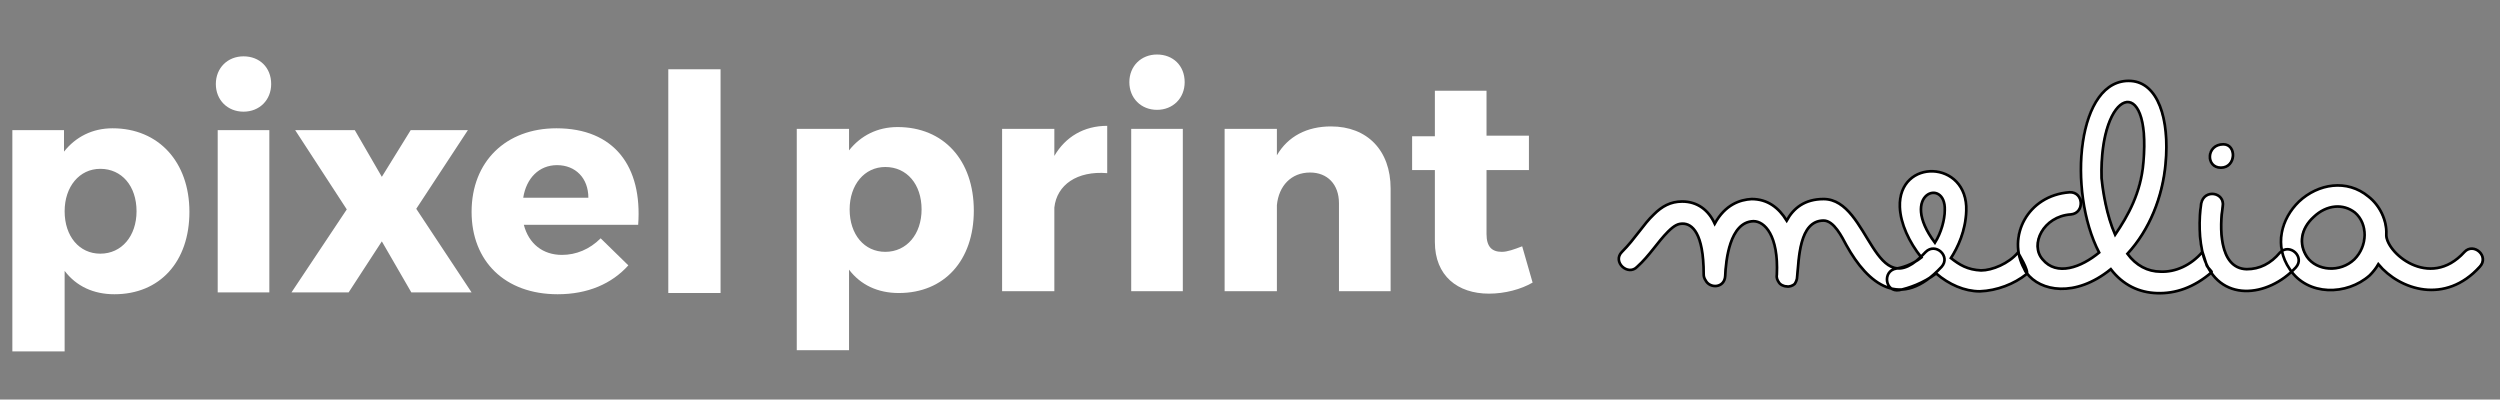 <?xml version="1.0" encoding="UTF-8"?> <svg xmlns="http://www.w3.org/2000/svg" xmlns:xlink="http://www.w3.org/1999/xlink" width="413" zoomAndPan="magnify" viewBox="0 0 309.75 49.5" height="66" preserveAspectRatio="xMidYMid meet" version="1.0"><rect x="0" y="0" width="309.75" height="49.5" fill="#808080" stroke="none"/><defs><clipPath id="2c0bf25b4d"><path d="M 189 0 L 308.078 0 L 308.078 48 L 189 48 Z M 189 0 " clip-rule="nonzero"></path></clipPath><clipPath id="fd41cc94ba"><path d="M 1.426 6 L 90 6 L 90 44 L 1.426 44 Z M 1.426 6 " clip-rule="nonzero"></path></clipPath></defs><path fill="#ffffff" d="M 206.57 28.688 C 207.41 27.852 207.867 27.699 208.398 27.699 C 209.543 27.699 210.988 28.84 210.988 33.945 C 210.988 34.25 211.066 34.477 211.219 34.707 C 211.75 35.773 213.578 35.695 213.656 34.172 C 213.73 32.344 214.188 27.469 217.16 27.395 C 218.527 27.395 220.281 29.145 220.051 34.02 C 219.977 34.402 220.129 34.707 220.281 34.934 C 220.434 35.238 220.891 35.469 221.27 35.469 C 221.574 35.543 222.031 35.391 222.262 35.164 C 222.414 34.934 222.566 34.629 222.566 34.25 C 222.793 32.117 222.793 27.316 225.84 27.316 C 227.137 27.316 228.125 29.375 228.66 30.363 C 231.324 35.164 235.363 38.516 240.465 33.031 C 241.609 31.734 239.703 29.984 238.484 31.203 C 232.012 38.285 231.629 24.652 225.84 24.652 C 223.48 24.652 222.109 25.793 221.27 27.316 C 220.281 25.719 218.91 24.652 216.93 24.652 C 215.484 24.727 213.656 25.336 212.359 27.699 C 211.598 26.023 210.227 24.957 208.324 24.957 C 206.875 24.957 205.809 25.566 204.82 26.555 C 203.523 27.773 202.535 29.527 200.859 31.203 C 199.641 32.422 201.621 34.25 202.762 33.031 C 204.285 31.66 205.277 29.984 206.57 28.688 Z M 241.609 31.965 C 242.445 30.668 243.438 28.613 243.512 26.098 C 243.738 19.777 235.059 19.547 235.285 25.641 C 235.363 27.699 236.43 29.984 237.953 31.887 C 236.809 32.801 235.438 33.184 234.828 33.258 C 233.078 33.562 233.457 36.23 235.211 35.926 C 236.352 35.695 238.18 35.086 239.781 33.867 C 241.379 35.238 243.285 36.078 245.188 36.078 C 247.32 36 249.453 35.164 250.977 33.945 C 251.355 33.641 249.91 31.277 249.91 31.277 C 248.766 32.648 246.711 33.488 245.34 33.488 C 243.664 33.41 242.676 32.801 241.609 31.965 Z M 239.629 30.059 C 235.059 23.965 241 21.91 240.848 26.023 C 240.848 27.242 240.391 28.84 239.629 30.059 Z M 261.945 29.07 C 263.543 26.707 265.145 23.891 265.449 20.082 C 266.438 8.887 259.965 10.941 260.27 22.062 C 260.422 23.66 260.879 26.633 261.945 29.07 Z M 256.461 26.555 C 253.031 26.785 251.355 30.289 252.957 32.117 C 254.707 34.25 257.754 33.105 259.965 31.277 C 256.004 23.66 257.223 9.57 263.926 10.027 C 267.199 10.258 268.723 14.598 268.191 20.309 C 267.809 24.422 266.211 28.461 263.469 31.43 C 264.535 32.879 265.98 33.641 267.582 33.641 C 269.406 33.715 271.312 32.879 272.758 31.203 C 272.758 31.203 273.062 32.117 273.293 32.879 C 273.367 33.105 273.977 33.641 273.902 33.715 C 271.691 35.621 269.406 36.383 267.125 36.305 C 264.914 36.23 262.934 35.316 261.41 33.336 C 256.992 36.914 252.652 36.078 250.977 33.793 C 250.824 33.641 250.746 33.41 250.672 33.258 C 248.539 29.375 251.051 24.195 256.309 23.812 C 258.059 23.738 258.211 26.402 256.461 26.555 Z M 275.348 17.871 C 273.215 17.871 273.141 20.766 275.043 20.766 C 276.949 20.766 277.023 17.871 275.348 17.871 Z M 275.273 25.566 C 275.578 23.812 272.988 23.355 272.605 25.184 C 272.301 27.164 272.301 29.68 272.91 31.812 C 274.738 37.602 280.91 36.84 284.336 33.105 C 285.48 31.812 283.574 30.059 282.355 31.277 C 281.215 32.648 279.844 33.336 278.242 33.336 C 274.738 33.258 274.891 27.926 275.273 25.566 Z M 286.547 26.859 C 288.145 25.336 290.203 25.184 291.648 26.328 C 293.25 27.699 293.25 30.441 291.574 32.117 C 289.82 33.793 286.926 33.562 285.707 31.812 C 284.641 30.211 284.945 28.309 286.547 26.859 Z M 295.531 28.992 C 295.609 27.242 294.695 25.414 293.324 24.348 C 290.66 22.137 287.078 22.746 284.719 24.957 C 282.508 27.09 281.594 30.441 283.574 33.336 C 285.785 36.688 290.66 36.609 293.477 34.098 C 293.859 33.715 294.238 33.258 294.543 32.727 C 297.207 35.926 302.844 37.754 307.109 33.031 C 308.328 31.734 306.348 29.984 305.207 31.203 C 300.863 36 295.379 31.203 295.531 28.992 Z M 295.531 28.992 " fill-opacity="1" fill-rule="nonzero"></path><g clip-path="url(#2c0bf25b4d)"><path stroke-linecap="butt" transform="matrix(0.762, 0, 0, 0.762, -3.647, -0.635)" fill="none" stroke-linejoin="miter" d="M 275.999 38.499 C 277.101 37.401 277.702 37.201 278.399 37.201 C 279.902 37.201 281.799 38.699 281.799 45.402 C 281.799 45.802 281.902 46.099 282.102 46.402 C 282.799 47.802 285.2 47.699 285.302 45.699 C 285.4 43.299 286 36.898 289.902 36.801 C 291.697 36.801 294 39.099 293.698 45.499 C 293.6 46.002 293.8 46.402 294 46.699 C 294.2 47.099 294.8 47.402 295.298 47.402 C 295.698 47.499 296.298 47.299 296.6 47.002 C 296.8 46.699 297 46.299 297 45.802 C 297.298 43.001 297.298 36.698 301.298 36.698 C 303.001 36.698 304.298 39.401 305.001 40.699 C 308.499 47.002 313.802 51.402 320.5 44.202 C 322.002 42.499 319.5 40.201 317.899 41.801 C 309.401 51.1 308.899 33.201 301.298 33.201 C 298.201 33.201 296.4 34.698 295.298 36.698 C 294 34.601 292.2 33.201 289.6 33.201 C 287.702 33.298 285.302 34.098 283.599 37.201 C 282.599 35.001 280.799 33.601 278.302 33.601 C 276.399 33.601 274.999 34.401 273.701 35.698 C 271.999 37.298 270.701 39.601 268.501 41.801 C 266.901 43.402 269.501 45.802 270.998 44.202 C 272.999 42.401 274.301 40.201 275.999 38.499 Z M 322.002 42.801 C 323.1 41.099 324.403 38.401 324.5 35.098 C 324.797 26.8 313.402 26.498 313.699 34.498 C 313.802 37.201 315.202 40.201 317.202 42.699 C 315.699 43.899 313.899 44.402 313.099 44.499 C 310.802 44.899 311.299 48.402 313.602 48.002 C 315.099 47.699 317.499 46.899 319.602 45.299 C 321.7 47.099 324.203 48.202 326.7 48.202 C 329.5 48.099 332.301 47.002 334.301 45.402 C 334.798 45.002 332.901 41.899 332.901 41.899 C 331.398 43.699 328.7 44.802 326.9 44.802 C 324.7 44.699 323.402 43.899 322.002 42.801 Z M 319.402 40.299 C 313.402 32.298 321.202 29.6 321.002 35.001 C 321.002 36.601 320.402 38.699 319.402 40.299 Z M 348.702 39.001 C 350.799 35.898 352.902 32.201 353.302 27.2 C 354.6 12.502 346.102 15.199 346.502 29.8 C 346.702 31.898 347.302 35.801 348.702 39.001 Z M 341.501 35.698 C 336.998 36.001 334.798 40.601 336.901 43.001 C 339.199 45.802 343.199 44.299 346.102 41.899 C 340.901 31.898 342.501 13.399 351.302 13.999 C 355.6 14.302 357.6 20 356.902 27.498 C 356.4 32.898 354.302 38.201 350.702 42.099 C 352.102 44.002 354 45.002 356.102 45.002 C 358.497 45.099 361 44.002 362.898 41.801 C 362.898 41.801 363.298 43.001 363.6 44.002 C 363.698 44.299 364.498 45.002 364.401 45.099 C 361.498 47.602 358.497 48.602 355.502 48.499 C 352.6 48.402 349.999 47.202 347.999 44.602 C 342.199 49.299 336.501 48.202 334.301 45.202 C 334.101 45.002 333.998 44.699 333.901 44.499 C 331.101 39.401 334.398 32.601 341.301 32.098 C 343.599 32.001 343.799 35.498 341.501 35.698 Z M 366.298 24.297 C 363.498 24.297 363.4 28.098 365.898 28.098 C 368.401 28.098 368.498 24.297 366.298 24.297 Z M 366.201 34.401 C 366.601 32.098 363.2 31.498 362.698 33.898 C 362.298 36.498 362.298 39.801 363.098 42.601 C 365.498 50.202 373.601 49.202 378.099 44.299 C 379.602 42.601 377.099 40.299 375.499 41.899 C 374.001 43.699 372.201 44.602 370.098 44.602 C 365.498 44.499 365.698 37.498 366.201 34.401 Z M 381.002 36.098 C 383.099 34.098 385.802 33.898 387.7 35.401 C 389.802 37.201 389.802 40.801 387.602 43.001 C 385.3 45.202 381.499 44.899 379.899 42.601 C 378.499 40.499 378.899 38.001 381.002 36.098 Z M 392.798 38.899 C 392.9 36.601 391.7 34.201 389.9 32.801 C 386.402 29.898 381.699 30.698 378.602 33.601 C 375.699 36.401 374.499 40.801 377.099 44.602 C 380.002 49.002 386.402 48.899 390.1 45.602 C 390.603 45.099 391.1 44.499 391.5 43.802 C 394.998 48.002 402.398 50.402 407.999 44.202 C 409.599 42.499 406.999 40.201 405.501 41.801 C 399.798 48.099 392.598 41.801 392.798 38.899 Z M 392.798 38.899 " stroke="#000000" stroke-width="0.438" stroke-opacity="1" stroke-miterlimit="22.678"></path></g><path fill="#ffffff" d="M 111.211 15.742 C 108.699 15.742 106.641 16.809 105.195 18.633 L 105.195 15.969 L 98.719 15.969 L 98.719 43.387 L 105.195 43.387 L 105.195 33.41 C 106.641 35.316 108.773 36.305 111.363 36.305 C 117 36.305 120.656 32.27 120.656 26.098 C 120.656 19.852 116.922 15.742 111.211 15.742 Z M 109.688 31.203 C 107.098 31.203 105.27 29.07 105.27 25.945 C 105.27 22.898 107.098 20.691 109.688 20.691 C 112.355 20.691 114.184 22.824 114.184 25.945 C 114.184 28.992 112.355 31.203 109.688 31.203 Z M 130.633 15.969 L 124.16 15.969 L 124.16 36.078 L 130.633 36.078 L 130.633 25.719 C 130.938 22.898 133.453 21.148 137.184 21.453 L 137.184 15.59 C 134.289 15.59 132.004 16.961 130.633 19.32 Z M 143.352 6.754 C 141.375 6.754 139.926 8.199 139.926 10.18 C 139.926 12.16 141.375 13.609 143.352 13.609 C 145.332 13.609 146.781 12.16 146.781 10.18 C 146.781 8.125 145.332 6.754 143.352 6.754 Z M 146.551 36.078 L 146.551 15.969 L 140.156 15.969 L 140.156 36.078 Z M 164.91 15.664 C 161.938 15.664 159.578 16.883 158.207 19.242 L 158.207 15.969 L 151.73 15.969 L 151.73 36.078 L 158.207 36.078 L 158.207 25.414 C 158.434 23.051 159.957 21.375 162.32 21.375 C 164.453 21.375 165.898 22.824 165.898 25.184 L 165.898 36.078 L 172.297 36.078 L 172.297 23.355 C 172.297 18.633 169.402 15.664 164.91 15.664 Z M 188.598 30.516 C 187.605 30.898 186.77 31.203 186.082 31.203 C 184.863 31.203 184.18 30.594 184.18 28.992 L 184.18 21.07 L 189.434 21.07 L 189.434 16.809 L 184.18 16.809 L 184.18 11.246 L 177.781 11.246 L 177.781 16.883 L 174.961 16.883 L 174.961 21.07 L 177.781 21.07 L 177.781 29.984 C 177.781 34.172 180.598 36.383 184.484 36.383 C 186.465 36.383 188.445 35.848 189.891 35.012 Z M 188.598 30.516 " fill-opacity="1" fill-rule="nonzero"></path><g clip-path="url(#fd41cc94ba)"><path fill="#ffffff" d="M 13.949 15.895 C 11.434 15.895 9.379 16.961 7.93 18.785 L 7.93 16.121 L 1.531 16.121 L 1.531 43.539 L 8.008 43.539 L 8.008 33.562 C 9.453 35.469 11.586 36.457 14.176 36.457 C 19.812 36.457 23.469 32.422 23.469 26.25 C 23.469 20.082 19.66 15.895 13.949 15.895 Z M 12.426 31.43 C 9.836 31.43 8.008 29.297 8.008 26.176 C 8.008 23.129 9.836 20.918 12.426 20.918 C 15.09 20.918 16.918 23.051 16.918 26.176 C 16.918 29.223 15.09 31.43 12.426 31.43 Z M 30.172 6.98 C 28.191 6.98 26.742 8.43 26.742 10.41 C 26.742 12.391 28.191 13.836 30.172 13.836 C 32.152 13.836 33.598 12.391 33.598 10.41 C 33.598 8.352 32.152 6.98 30.172 6.98 Z M 33.371 36.305 L 33.371 16.121 L 26.973 16.121 L 26.973 36.23 L 33.371 36.23 Z M 47.309 21.91 L 43.957 16.121 L 36.57 16.121 L 42.965 25.945 L 36.113 36.23 L 43.195 36.23 L 47.309 29.906 L 50.965 36.23 L 58.43 36.23 L 51.574 25.871 L 57.973 16.121 L 50.887 16.121 Z M 68.938 15.895 C 62.695 15.895 58.43 20.004 58.43 26.25 C 58.43 32.344 62.543 36.457 69.09 36.457 C 72.824 36.457 75.793 35.164 77.852 32.879 L 74.422 29.527 C 73.051 30.898 71.375 31.582 69.625 31.582 C 67.262 31.582 65.512 30.211 64.902 27.852 L 79.07 27.852 C 79.602 20.613 76.098 15.895 68.938 15.895 Z M 64.828 24.5 C 65.207 22.062 66.805 20.461 69.016 20.461 C 71.301 20.461 72.898 22.062 72.898 24.5 Z M 89.277 36.305 L 89.277 8.582 L 82.801 8.582 L 82.801 36.305 Z M 89.277 36.305 " fill-opacity="1" fill-rule="nonzero"></path></g></svg> 